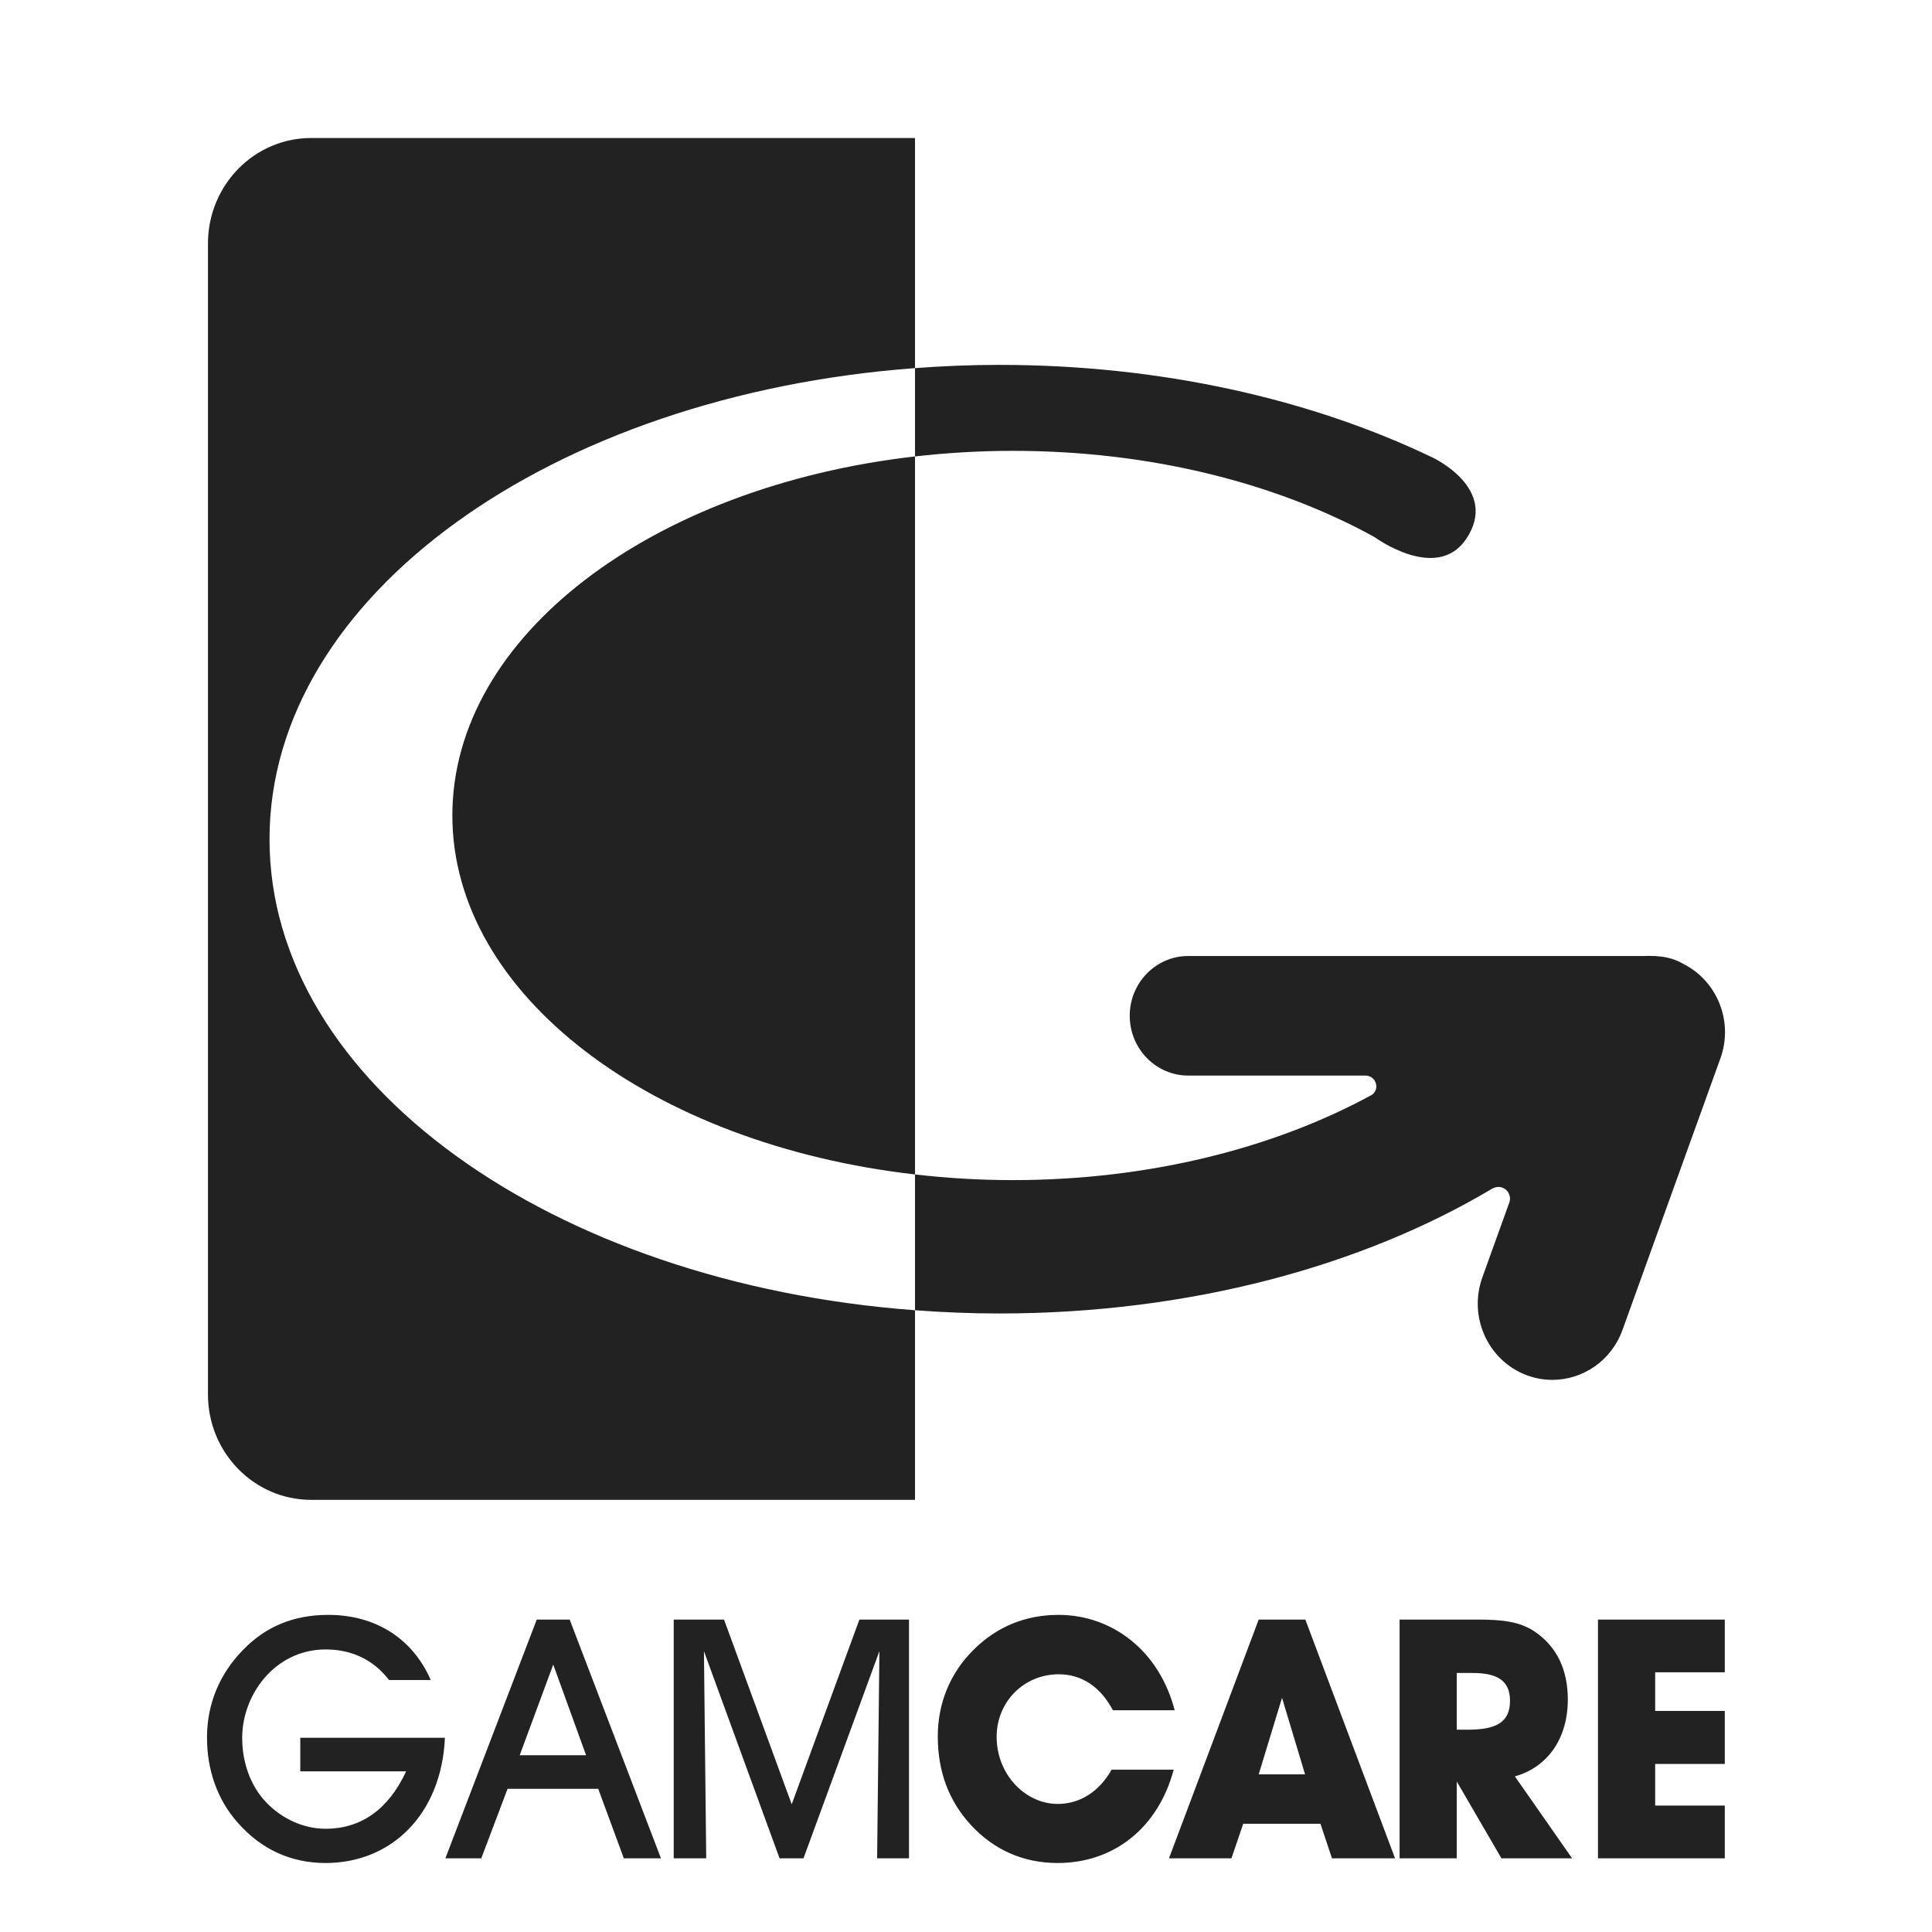 <?xml version="1.0" encoding="UTF-8"?>
<svg viewBox="0 0 28 28" version="1.1" xmlns="http://www.w3.org/2000/svg" xmlns:xlink="http://www.w3.org/1999/xlink">
    <title>icon/footer/gamcare</title>
    <g id="icon/footer/gamcare" stroke="none" stroke-width="1" fill="none" fill-rule="evenodd">
        <path d="M6.448,25.185 C6.4,26.285 5.681,27 4.719,27 C4.214,27 3.781,26.801 3.438,26.407 C3.152,26.081 3,25.657 3,25.18 C3,24.698 3.181,24.256 3.529,23.905 C3.857,23.569 4.262,23.404 4.757,23.404 C5.448,23.404 5.981,23.75 6.243,24.348 L5.638,24.348 C5.414,24.056 5.1,23.905 4.719,23.905 C4.4,23.905 4.105,24.032 3.881,24.265 C3.643,24.513 3.51,24.854 3.51,25.185 C3.51,25.55 3.633,25.881 3.852,26.115 C4.086,26.363 4.405,26.504 4.719,26.504 C5.229,26.504 5.629,26.226 5.886,25.672 L4.352,25.672 L4.352,25.185 L6.448,25.185 Z M8.018,24.124 L7.532,25.438 L8.494,25.438 L8.018,24.124 Z M6.975,26.932 L6.455,26.932 L7.779,23.472 L8.256,23.472 L9.579,26.932 L9.041,26.932 L8.67,25.925 L7.356,25.925 L6.975,26.932 Z M9.764,26.932 L9.764,23.472 L10.493,23.472 L11.474,26.149 L12.455,23.472 L13.174,23.472 L13.174,26.932 L12.712,26.932 L12.745,23.93 L11.645,26.932 L11.298,26.932 L10.202,23.93 L10.235,26.932 L9.764,26.932 Z M15.339,23.404 C16.129,23.404 16.805,23.935 17.024,24.786 L16.129,24.786 C15.948,24.445 15.677,24.265 15.344,24.265 C14.839,24.265 14.444,24.664 14.444,25.171 C14.444,25.72 14.863,26.144 15.329,26.144 C15.648,26.144 15.929,25.969 16.11,25.647 L17.01,25.647 C16.786,26.489 16.144,27 15.329,27 C14.829,27 14.405,26.81 14.072,26.45 C13.753,26.105 13.591,25.676 13.591,25.166 C13.591,24.689 13.767,24.251 14.105,23.915 C14.439,23.579 14.858,23.404 15.339,23.404 Z M18.918,23.472 L20.218,26.932 L19.304,26.932 L19.137,26.431 L18.018,26.431 L17.847,26.932 L16.942,26.932 L18.242,23.472 L18.918,23.472 Z M18.58,24.606 L18.242,25.715 L18.914,25.715 L18.58,24.606 Z M21.274,25.068 C21.684,25.068 21.884,24.961 21.884,24.65 C21.884,24.362 21.708,24.246 21.341,24.246 L21.112,24.246 L21.112,25.068 L21.274,25.068 Z M20.284,26.932 L20.284,23.472 L21.408,23.472 C21.765,23.472 22.036,23.497 22.265,23.662 C22.565,23.876 22.722,24.202 22.722,24.63 C22.722,25.19 22.436,25.608 21.955,25.745 L22.784,26.932 L21.76,26.932 L21.112,25.818 L21.112,26.932 L20.284,26.932 Z M23.159,26.932 L23.159,23.472 L24.997,23.472 L24.997,24.236 L23.988,24.236 L23.988,24.796 L24.997,24.796 L24.997,25.564 L23.988,25.564 L23.988,26.168 L24.997,26.168 L24.997,26.932 L23.159,26.932 Z M24.397,13.97 C24.306,13.917 24.206,13.882 24.099,13.867 C24.073,13.862 24.048,13.861 24.023,13.859 C24.009,13.858 23.996,13.855 23.982,13.855 L23.944,13.855 C23.91,13.854 23.876,13.852 23.842,13.855 L17.221,13.855 C16.753,13.855 16.373,14.243 16.373,14.721 C16.373,15.2 16.753,15.588 17.221,15.588 L19.793,15.588 C19.878,15.589 19.947,15.659 19.947,15.746 C19.947,15.796 19.921,15.838 19.885,15.866 C18.475,16.636 16.661,17.103 14.676,17.103 C14.193,17.103 13.721,17.074 13.261,17.021 L13.261,18.989 C13.662,19.019 14.068,19.036 14.481,19.036 C17.243,19.036 19.756,18.346 21.639,17.219 L21.64,17.221 C21.663,17.209 21.69,17.202 21.718,17.202 C21.81,17.202 21.884,17.278 21.884,17.372 C21.884,17.389 21.881,17.406 21.876,17.422 L21.484,18.511 C21.277,19.084 21.564,19.719 22.125,19.93 C22.248,19.977 22.375,19.998 22.499,19.998 C22.939,19.998 23.353,19.722 23.514,19.275 L24.934,15.337 C25.126,14.802 24.886,14.217 24.397,13.97 M14.676,6.534 C16.676,6.533 18.507,7.004 19.923,7.785 C19.923,7.785 20.821,8.446 21.249,7.811 C21.739,7.083 20.76,6.63 20.76,6.63 C19.004,5.787 16.832,5.288 14.481,5.288 C14.068,5.288 13.661,5.305 13.261,5.335 L13.261,6.615 C13.721,6.563 14.193,6.534 14.676,6.534 M13.261,2 L13.261,5.335 C7.995,5.728 3.906,8.634 3.906,12.162 C3.906,15.69 7.995,18.596 13.261,18.989 L13.261,18.989 L13.261,21.737 L4.51,21.737 C3.684,21.737 3.014,21.053 3.014,20.209 L3.014,20.209 L3.014,3.529 C3.014,2.684 3.684,2 4.51,2 L4.51,2 L13.261,2 Z M13.261,6.615 L13.261,17.021 C9.451,16.585 6.556,14.422 6.556,11.818 C6.556,9.214 9.451,7.051 13.261,6.615 L13.261,6.615 Z" id="Combined-Shape" fill="#222222"></path>
    </g>
</svg>